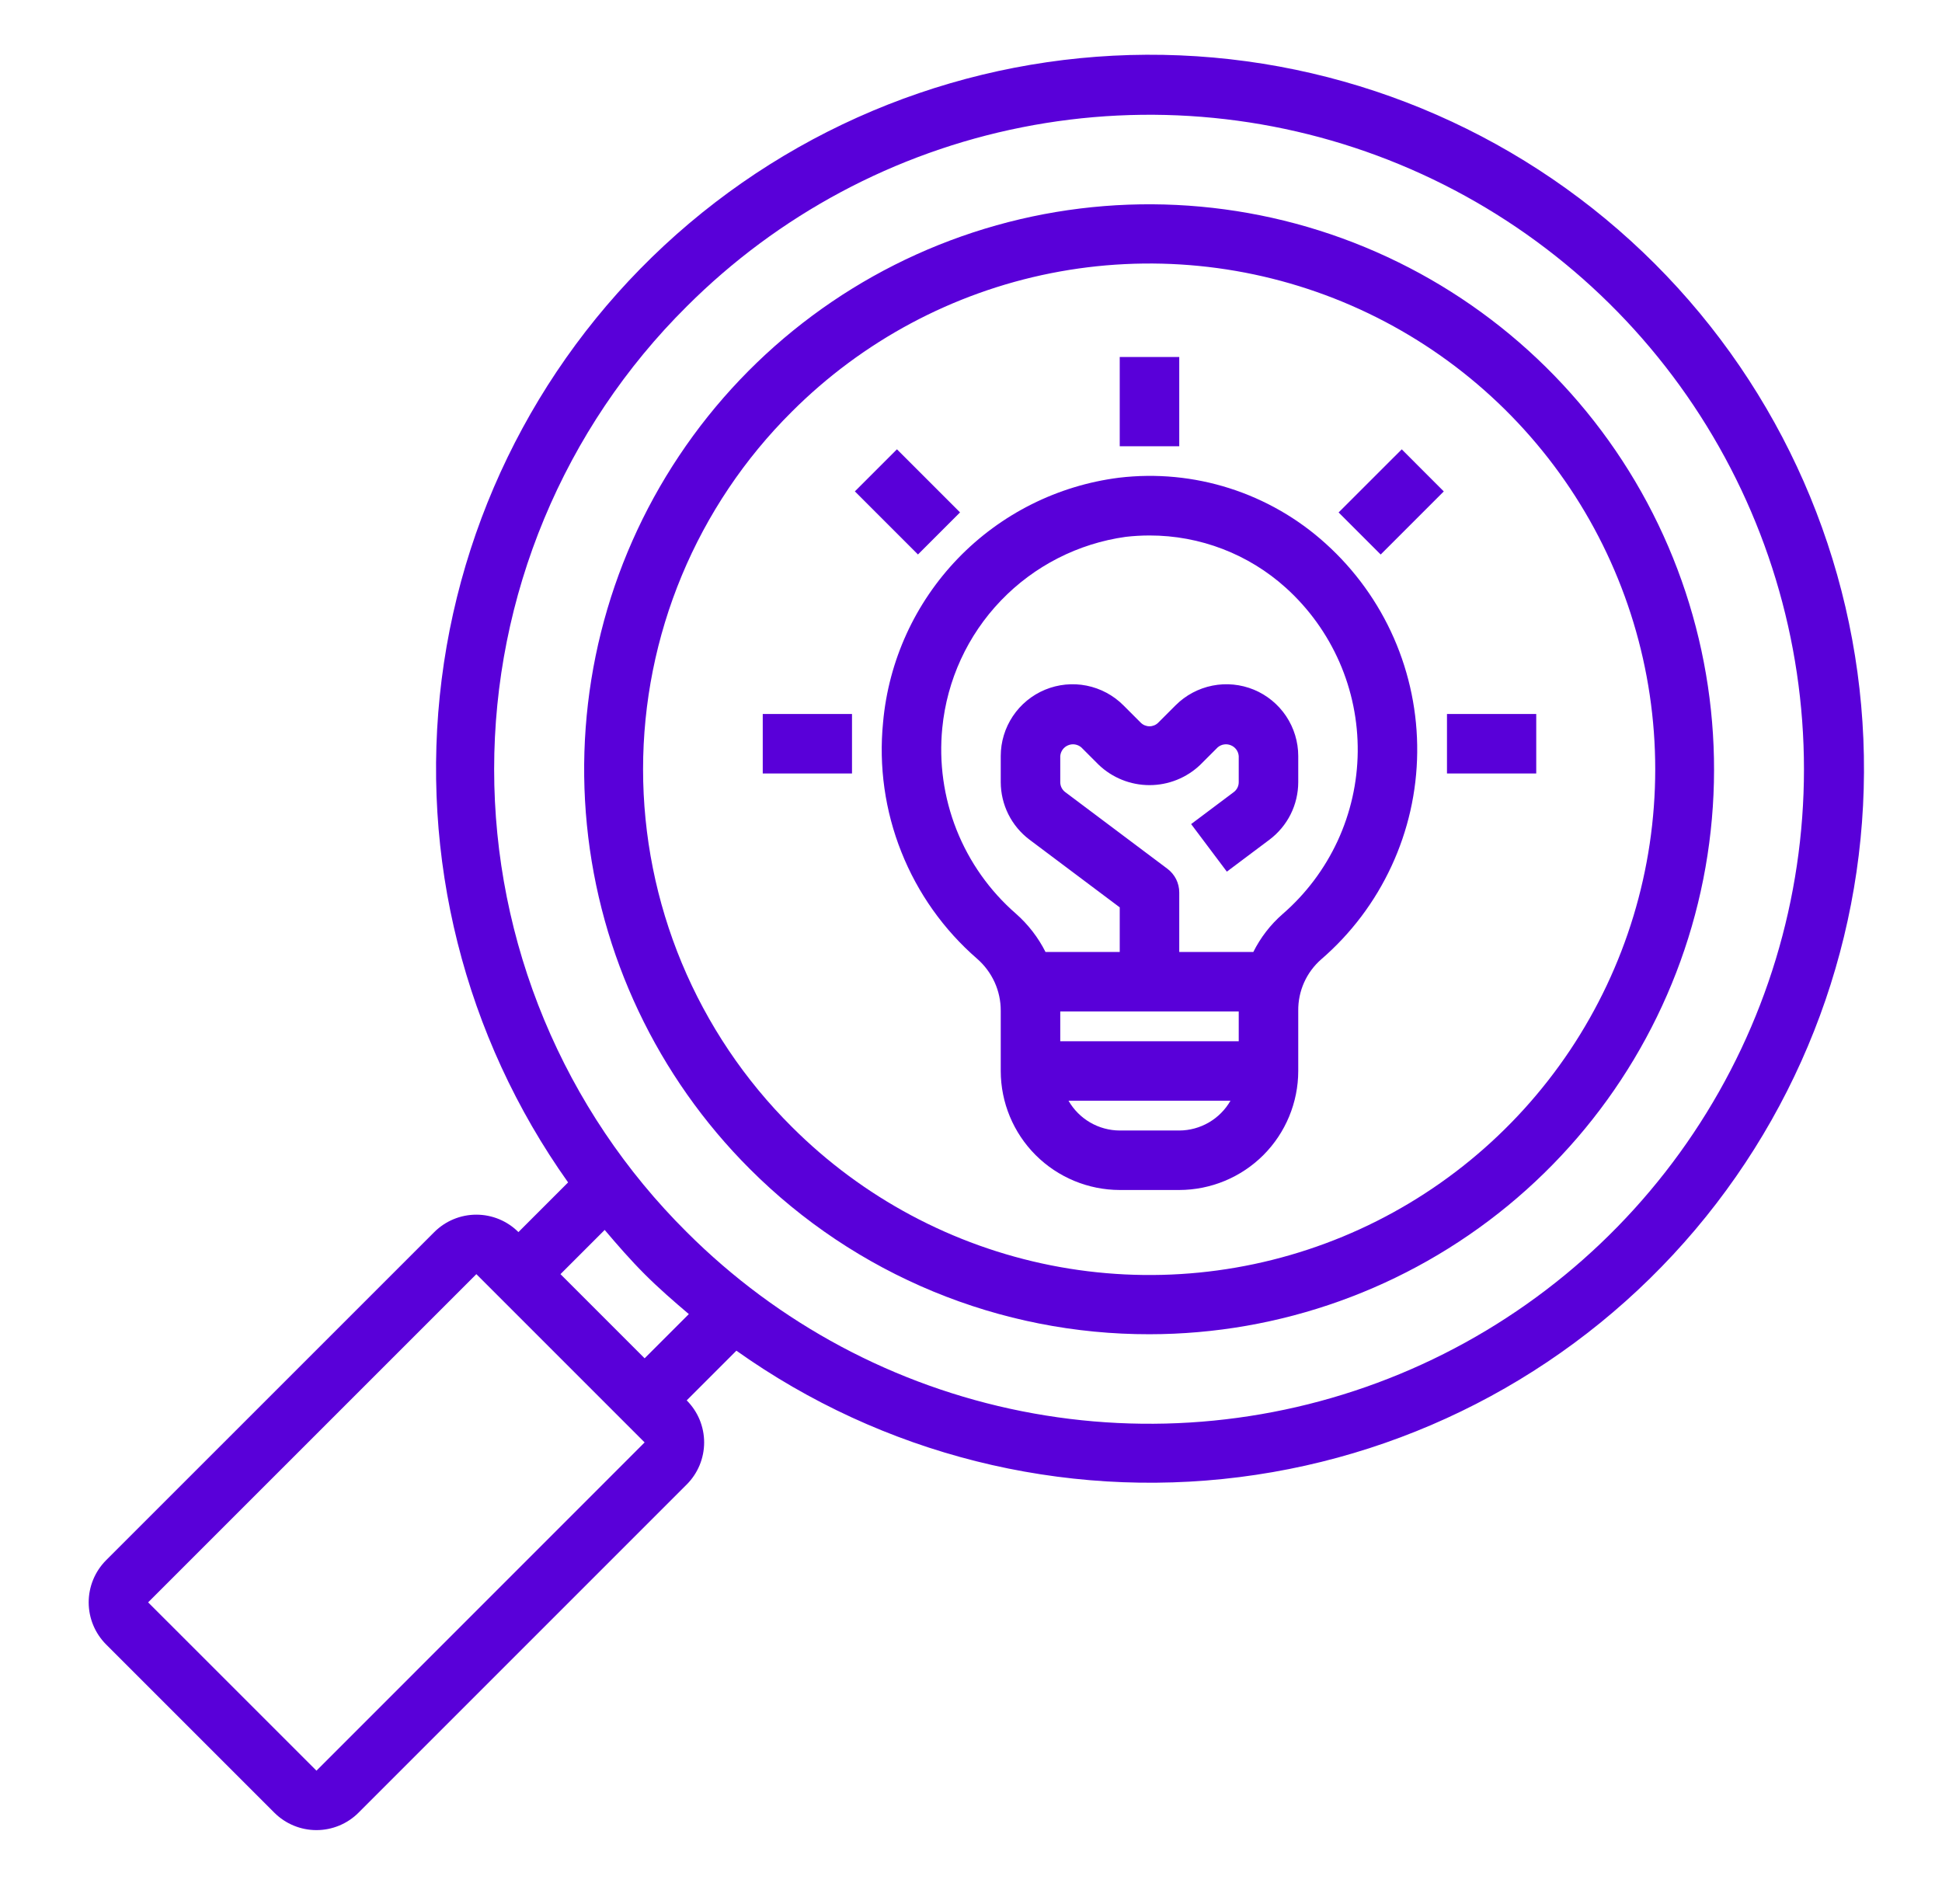 <svg width="51" height="50" viewBox="0 0 51 50" fill="none" xmlns="http://www.w3.org/2000/svg">
<path d="M23.191 18.969C23.076 20.126 23.241 21.293 23.671 22.373C24.1 23.453 24.782 24.415 25.66 25.177C25.855 25.347 26.012 25.557 26.12 25.793C26.227 26.028 26.282 26.284 26.281 26.543V28.125C26.282 28.953 26.612 29.748 27.198 30.334C27.784 30.919 28.578 31.249 29.406 31.25H30.969C31.797 31.249 32.592 30.919 33.178 30.334C33.763 29.748 34.093 28.953 34.094 28.125V26.543C34.091 26.288 34.143 26.035 34.247 25.802C34.351 25.569 34.505 25.361 34.697 25.193C35.479 24.518 36.108 23.684 36.542 22.747C36.977 21.811 37.208 20.792 37.218 19.759C37.229 18.726 37.02 17.703 36.606 16.757C36.191 15.811 35.579 14.964 34.812 14.273C34.084 13.614 33.222 13.119 32.286 12.821C31.351 12.523 30.362 12.429 29.387 12.545C27.776 12.749 26.284 13.497 25.157 14.665C24.03 15.834 23.336 17.352 23.191 18.969ZM27.844 26.562H32.531V27.344H27.844V26.562ZM30.969 29.688H29.406C29.133 29.687 28.865 29.614 28.629 29.477C28.393 29.34 28.197 29.143 28.061 28.906H32.314C32.178 29.143 31.982 29.34 31.746 29.477C31.51 29.614 31.242 29.687 30.969 29.688ZM29.563 14.098C29.771 14.074 29.981 14.062 30.191 14.062C31.514 14.061 32.79 14.551 33.771 15.438C34.372 15.981 34.851 16.646 35.176 17.388C35.501 18.13 35.664 18.932 35.656 19.742C35.648 20.552 35.467 21.351 35.127 22.086C34.786 22.821 34.294 23.475 33.681 24.006C33.363 24.284 33.103 24.622 32.914 25H30.969V23.438C30.969 23.316 30.941 23.197 30.887 23.088C30.832 22.98 30.753 22.885 30.656 22.813L27.973 20.8C27.933 20.77 27.901 20.731 27.878 20.686C27.856 20.641 27.844 20.592 27.844 20.541V19.855C27.849 19.793 27.871 19.734 27.907 19.684C27.944 19.634 27.993 19.595 28.05 19.572C28.107 19.548 28.17 19.54 28.231 19.55C28.292 19.56 28.349 19.586 28.396 19.626L28.854 20.084C29.213 20.427 29.691 20.618 30.188 20.618C30.684 20.618 31.162 20.427 31.521 20.084L31.979 19.626C32.026 19.586 32.083 19.559 32.144 19.55C32.206 19.54 32.268 19.548 32.325 19.572C32.382 19.595 32.432 19.634 32.468 19.684C32.505 19.734 32.526 19.793 32.531 19.855V20.541C32.531 20.592 32.519 20.641 32.497 20.686C32.474 20.731 32.442 20.77 32.402 20.8L31.281 21.641L32.219 22.89L33.339 22.05C33.573 21.874 33.763 21.646 33.894 21.385C34.025 21.123 34.093 20.834 34.094 20.541V19.855C34.094 19.482 33.983 19.117 33.776 18.807C33.569 18.497 33.274 18.255 32.93 18.112C32.585 17.97 32.206 17.932 31.84 18.005C31.474 18.078 31.138 18.257 30.874 18.521L30.416 18.979C30.356 19.039 30.273 19.073 30.188 19.073C30.102 19.073 30.02 19.039 29.959 18.979L29.501 18.521C29.237 18.257 28.901 18.078 28.535 18.005C28.169 17.932 27.79 17.97 27.446 18.112C27.101 18.255 26.806 18.497 26.599 18.807C26.392 19.117 26.281 19.482 26.281 19.855V20.541C26.282 20.834 26.351 21.123 26.481 21.384C26.612 21.646 26.802 21.874 27.036 22.05L29.406 23.828V25H27.457C27.265 24.618 27 24.276 26.679 23.993C25.991 23.394 25.456 22.638 25.12 21.79C24.784 20.942 24.656 20.025 24.746 19.117C24.869 17.861 25.411 16.683 26.284 15.773C27.158 14.862 28.313 14.272 29.563 14.098Z" fill="#5900D9"/>
<path d="M29.406 9.375H30.969V11.719H29.406V9.375Z" fill="#5900D9"/>
<path d="M38 18.75H40.344V20.312H38V18.75Z" fill="#5900D9"/>
<path d="M20.031 18.75H22.375V20.312H20.031V18.75Z" fill="#5900D9"/>
<path d="M22.45 12.904L23.555 11.799L25.212 13.456L24.107 14.561L22.45 12.904Z" fill="#5900D9"/>
<path d="M35.154 13.457L36.812 11.8L37.916 12.905L36.259 14.562L35.154 13.457Z" fill="#5900D9"/>
<path d="M30.188 35.038C33.62 35.036 36.945 33.843 39.597 31.664C42.249 29.485 44.063 26.453 44.731 23.087C45.398 19.72 44.877 16.226 43.258 13.2C41.638 10.173 39.019 7.803 35.847 6.491C32.675 5.179 29.146 5.008 25.863 6.006C22.578 7.005 19.742 9.111 17.837 11.966C15.931 14.82 15.075 18.248 15.413 21.663C15.751 25.079 17.263 28.272 19.692 30.698C21.069 32.077 22.705 33.17 24.507 33.915C26.308 34.66 28.238 35.041 30.188 35.038ZM20.796 10.81C22.654 8.953 25.02 7.688 27.597 7.175C30.173 6.663 32.843 6.926 35.27 7.931C37.697 8.936 39.771 10.639 41.231 12.823C42.69 15.007 43.469 17.575 43.469 20.201C43.469 22.828 42.69 25.396 41.231 27.58C39.771 29.764 37.697 31.467 35.27 32.472C32.843 33.477 30.173 33.74 27.597 33.228C25.02 32.715 22.654 31.45 20.796 29.593C19.558 28.363 18.575 26.899 17.904 25.288C17.234 23.676 16.888 21.947 16.888 20.201C16.888 18.456 17.234 16.727 17.904 15.116C18.575 13.504 19.558 12.04 20.796 10.81Z" fill="#5900D9"/>
<path d="M7.205 47.603C7.499 47.896 7.896 48.06 8.31 48.06C8.724 48.06 9.122 47.896 9.415 47.603L18.034 38.984C18.179 38.839 18.294 38.667 18.373 38.477C18.451 38.288 18.492 38.084 18.492 37.879C18.492 37.674 18.451 37.471 18.373 37.281C18.294 37.092 18.179 36.92 18.034 36.775L19.339 35.47C23.171 38.194 27.886 39.379 32.55 38.79C37.215 38.201 41.487 35.881 44.522 32.29C47.557 28.699 49.132 24.1 48.935 19.402C48.738 14.705 46.784 10.253 43.46 6.929C40.135 3.605 35.683 1.65 30.986 1.454C26.289 1.257 21.689 2.832 18.098 5.867C14.508 8.902 12.188 13.175 11.599 17.839C11.01 22.503 12.195 27.219 14.919 31.051L13.615 32.355L13.614 32.355C13.321 32.062 12.924 31.898 12.509 31.898C12.095 31.898 11.698 32.063 11.405 32.355L2.785 40.974C2.493 41.268 2.329 41.665 2.329 42.079C2.329 42.493 2.493 42.89 2.786 43.184L7.205 47.603ZM18.034 8.048C20.438 5.644 23.5 4.007 26.834 3.344C30.168 2.681 33.624 3.021 36.765 4.322C39.906 5.623 42.59 7.826 44.478 10.652C46.367 13.479 47.375 16.802 47.375 20.201C47.375 23.601 46.367 26.924 44.478 29.75C42.59 32.577 39.906 34.78 36.765 36.081C33.624 37.382 30.168 37.722 26.834 37.059C23.5 36.396 20.438 34.759 18.034 32.355C16.431 30.762 15.16 28.869 14.292 26.783C13.424 24.697 12.977 22.46 12.977 20.201C12.977 17.942 13.424 15.706 14.292 13.62C15.16 11.534 16.431 9.64 18.034 8.048ZM15.88 32.299C16.215 32.694 16.556 33.087 16.929 33.46C17.302 33.833 17.695 34.174 18.09 34.509L16.929 35.67L14.719 33.46L15.88 32.299ZM12.51 33.46L16.929 37.879L8.311 46.499L3.89 42.079L12.51 33.46Z" fill="#5900D9"/>
</svg>
